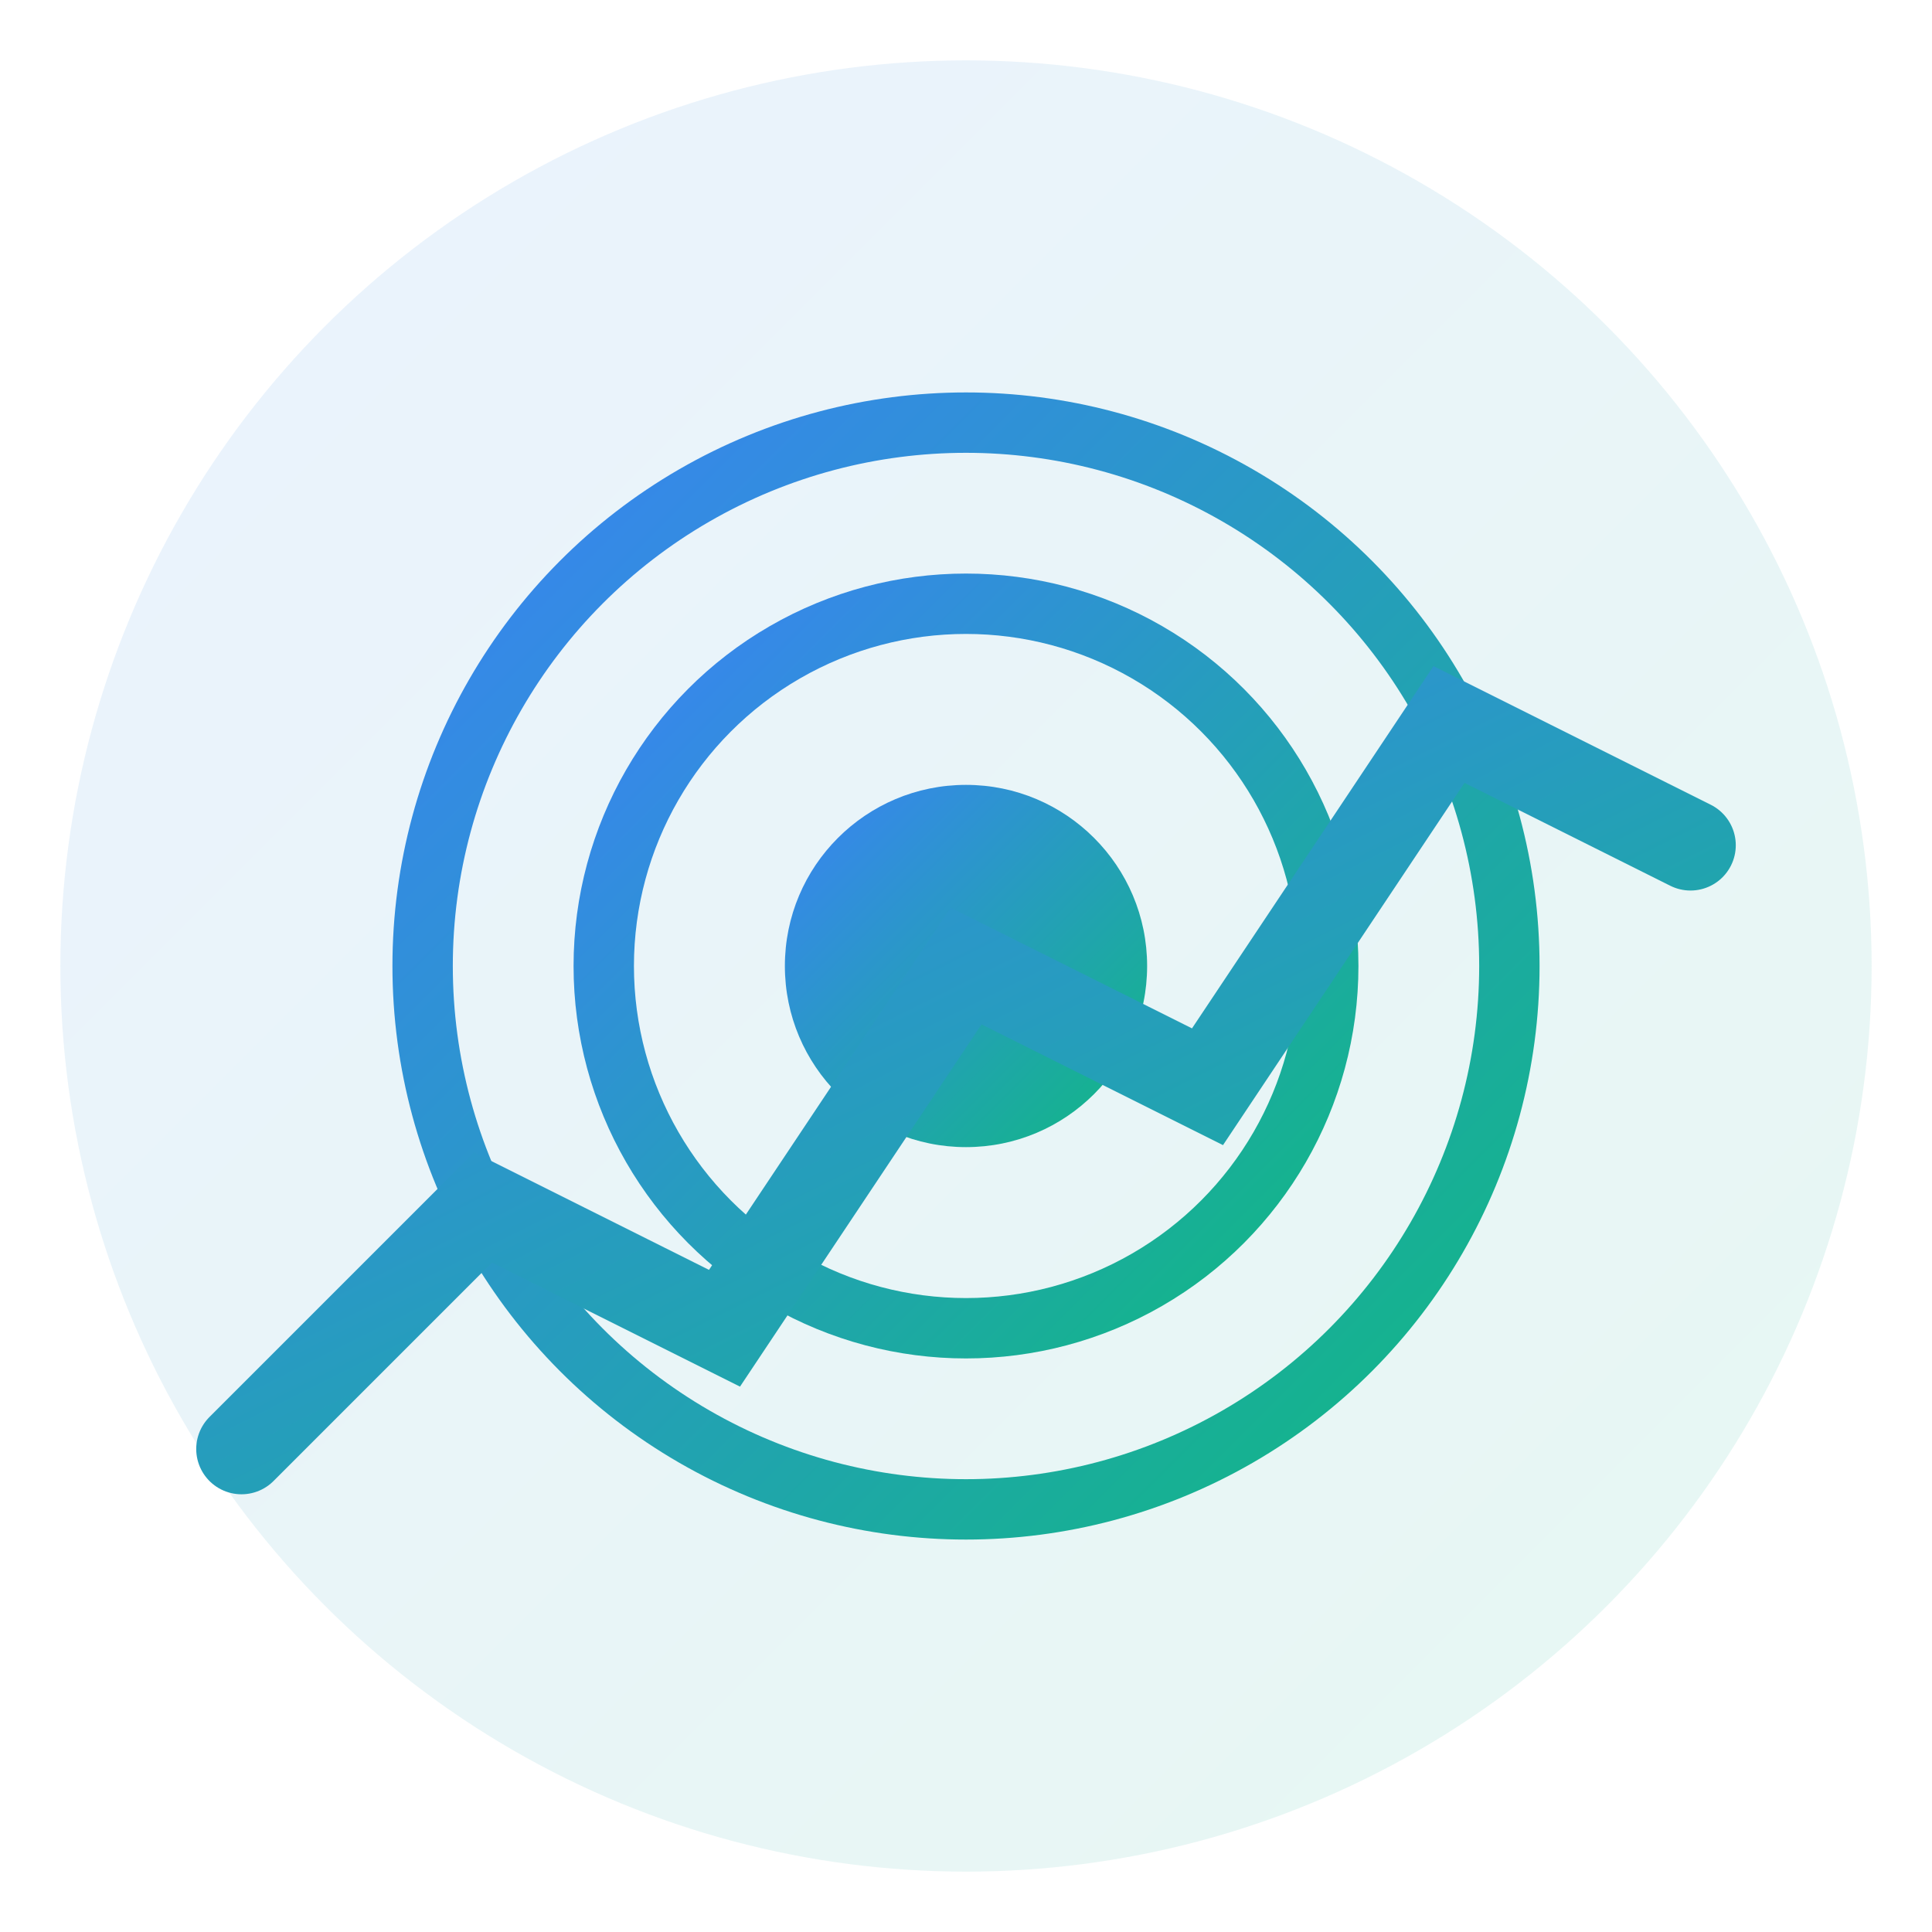 <svg width="64" height="64" viewBox="0 0 64 64" xmlns="http://www.w3.org/2000/svg">
  <defs>
    <linearGradient id="iconGradient" x1="0%" y1="0%" x2="100%" y2="100%">
      <stop offset="0%" style="stop-color:#3B82F6;stop-opacity:1" />
      <stop offset="100%" style="stop-color:#10B981;stop-opacity:1" />
    </linearGradient>
  </defs>
  
  <!-- Arka plan daire -->
  <circle cx="32" cy="32" r="30" fill="url(#iconGradient)" opacity="0.1"/>
  
  <!-- Hedef tahtası -->
  <circle cx="32" cy="32" r="18" fill="none" stroke="url(#iconGradient)" stroke-width="2"/>
  <circle cx="32" cy="32" r="12" fill="none" stroke="url(#iconGradient)" stroke-width="2"/>
  <circle cx="32" cy="32" r="6" fill="url(#iconGradient)"/>
  
  <!-- Grafik çizgisi -->
  <path d="M 8 48 L 16 40 L 24 44 L 32 32 L 40 36 L 48 24 L 56 28" 
        stroke="url(#iconGradient)" stroke-width="3" fill="none" stroke-linecap="round"/>
</svg> 